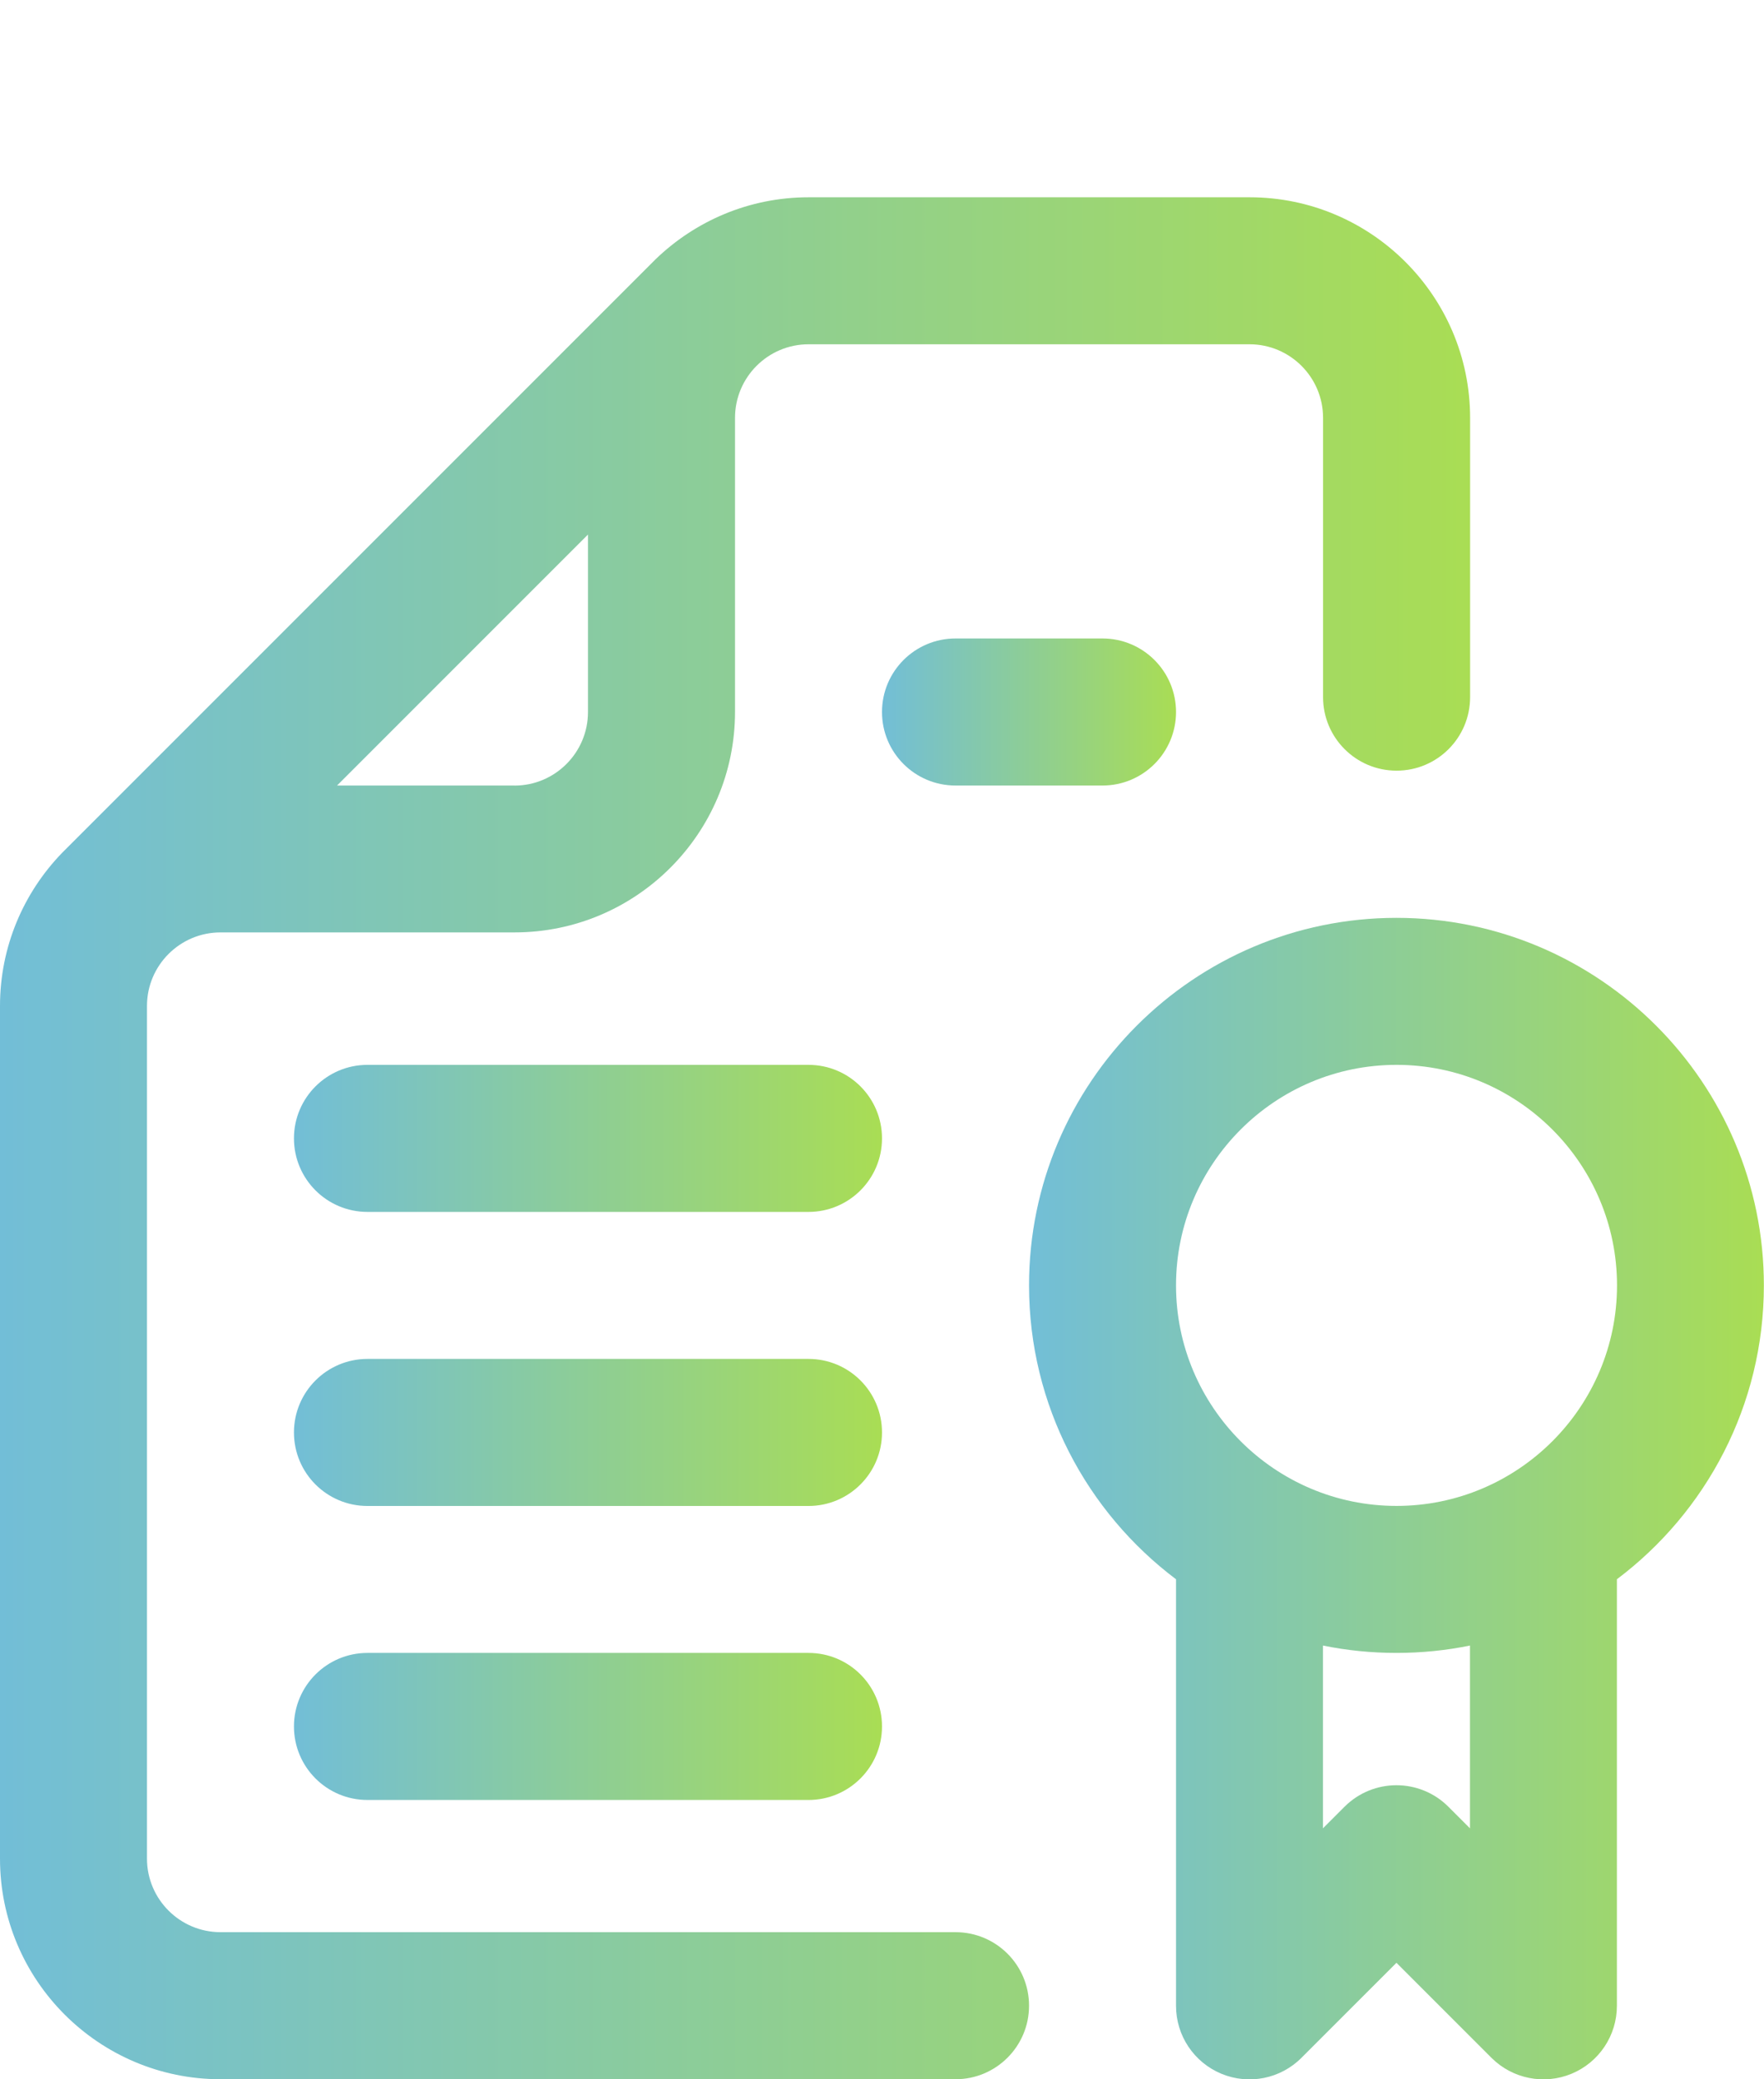 <?xml version="1.0" encoding="UTF-8"?>
<svg id="Calque_1" xmlns="http://www.w3.org/2000/svg" version="1.1" xmlns:xlink="http://www.w3.org/1999/xlink" viewBox="0 0 28 33">
  <!-- Generator: Adobe Illustrator 29.6.1, SVG Export Plug-In . SVG Version: 2.1.1 Build 9)  -->
  <defs>
    <style>
      .st0 {
        fill: url(#Dégradé_sans_nom1);
      }

      .st1 {
        fill: url(#Dégradé_sans_nom4);
      }

      .st2 {
        fill: url(#Dégradé_sans_nom2);
      }

      .st3 {
        fill: url(#Dégradé_sans_nom5);
      }

      .st4 {
        fill: url(#Dégradé_sans_nom);
      }

      .st5 {
        fill: url(#Dégradé_sans_nom3);
      }
    </style>
    <linearGradient id="Dégradé_sans_nom" data-name="Dégradé sans nom" x1="16.333" y1="23.783" x2="28" y2="23.783" gradientUnits="userSpaceOnUse">
      <stop offset="0" stop-color="#72bed7"/>
      <stop offset="1" stop-color="#a9dd54"/>
    </linearGradient>
    <linearGradient id="Dégradé_sans_nom1" data-name="Dégradé sans nom" x1="0" y1="18.067" x2="23.333" y2="18.067" xlink:href="#Dégradé_sans_nom"/>
    <linearGradient id="Dégradé_sans_nom2" data-name="Dégradé sans nom" x1="14" y1="11.3" x2="18.667" y2="11.3" xlink:href="#Dégradé_sans_nom"/>
    <linearGradient id="Dégradé_sans_nom3" data-name="Dégradé sans nom" x1="4.667" y1="18.067" x2="14" y2="18.067" xlink:href="#Dégradé_sans_nom"/>
    <linearGradient id="Dégradé_sans_nom4" data-name="Dégradé sans nom" x1="4.667" y1="22.733" x2="14" y2="22.733" xlink:href="#Dégradé_sans_nom"/>
    <linearGradient id="Dégradé_sans_nom5" data-name="Dégradé sans nom" x1="4.667" y1="27.4" x2="14" y2="27.4" xlink:href="#Dégradé_sans_nom"/>
  </defs>
  <path class="st4" d="M22.167,14.567c-3.217,0-5.833,2.617-5.833,5.833,0,1.904.917,3.598,2.333,4.664v6.77c0,.472.284.897.72,1.078.436.181.938.081,1.271-.253l1.508-1.508,1.508,1.508c.334.334.836.433,1.271.253.436-.181.72-.606.72-1.078v-6.77c1.416-1.065,2.333-2.759,2.333-4.664,0-3.216-2.617-5.833-5.833-5.833ZM23.333,29.017l-.342-.342c-.456-.456-1.194-.456-1.65,0l-.342.342v-2.901c.377.077.767.117,1.167.117s.79-.04,1.167-.117v2.901ZM22.167,23.9c-1.93,0-3.5-1.57-3.5-3.5s1.57-3.5,3.5-3.5,3.5,1.57,3.5,3.5-1.57,3.5-3.5,3.5Z"/>
  <path class="st0" d="M.984,13.537c-.609.63-.984,1.486-.984,2.429v13.533c0,1.93,1.57,3.5,3.5,3.5h11.667c.644,0,1.167-.522,1.167-1.167s-.522-1.167-1.167-1.167H3.5c-.643,0-1.167-.523-1.167-1.167v-13.533c0-.643.523-1.167,1.167-1.167h4.667c1.93,0,3.5-1.57,3.5-3.5v-4.667c0-.643.523-1.167,1.167-1.167h7c.643,0,1.167.523,1.167,1.167v4.433c0,.644.522,1.167,1.167,1.167s1.167-.522,1.167-1.167v-4.433c0-1.93-1.57-3.5-3.5-3.5h-7c-.943,0-1.799.376-2.429.984L.984,13.537ZM8.167,12.467h-2.817l3.983-3.983v2.817c0,.643-.523,1.167-1.167,1.167Z"/>
  <path class="st2" d="M18.667,11.3c0-.644-.522-1.167-1.167-1.167h-2.333c-.644,0-1.167.522-1.167,1.167s.522,1.167,1.167,1.167h2.333c.644,0,1.167-.522,1.167-1.167Z"/>
  <path class="st5" d="M12.833,16.9h-7c-.644,0-1.167.522-1.167,1.167,0,.644.522,1.167,1.167,1.167h7c.644,0,1.167-.522,1.167-1.167s-.522-1.167-1.167-1.167Z"/>
  <path class="st1" d="M12.833,21.567h-7c-.644,0-1.167.522-1.167,1.167s.522,1.167,1.167,1.167h7c.644,0,1.167-.522,1.167-1.167s-.522-1.167-1.167-1.167Z"/>
  <path class="st3" d="M12.833,26.233h-7c-.644,0-1.167.522-1.167,1.167s.522,1.167,1.167,1.167h7c.644,0,1.167-.522,1.167-1.167s-.522-1.167-1.167-1.167Z"/>
</svg>